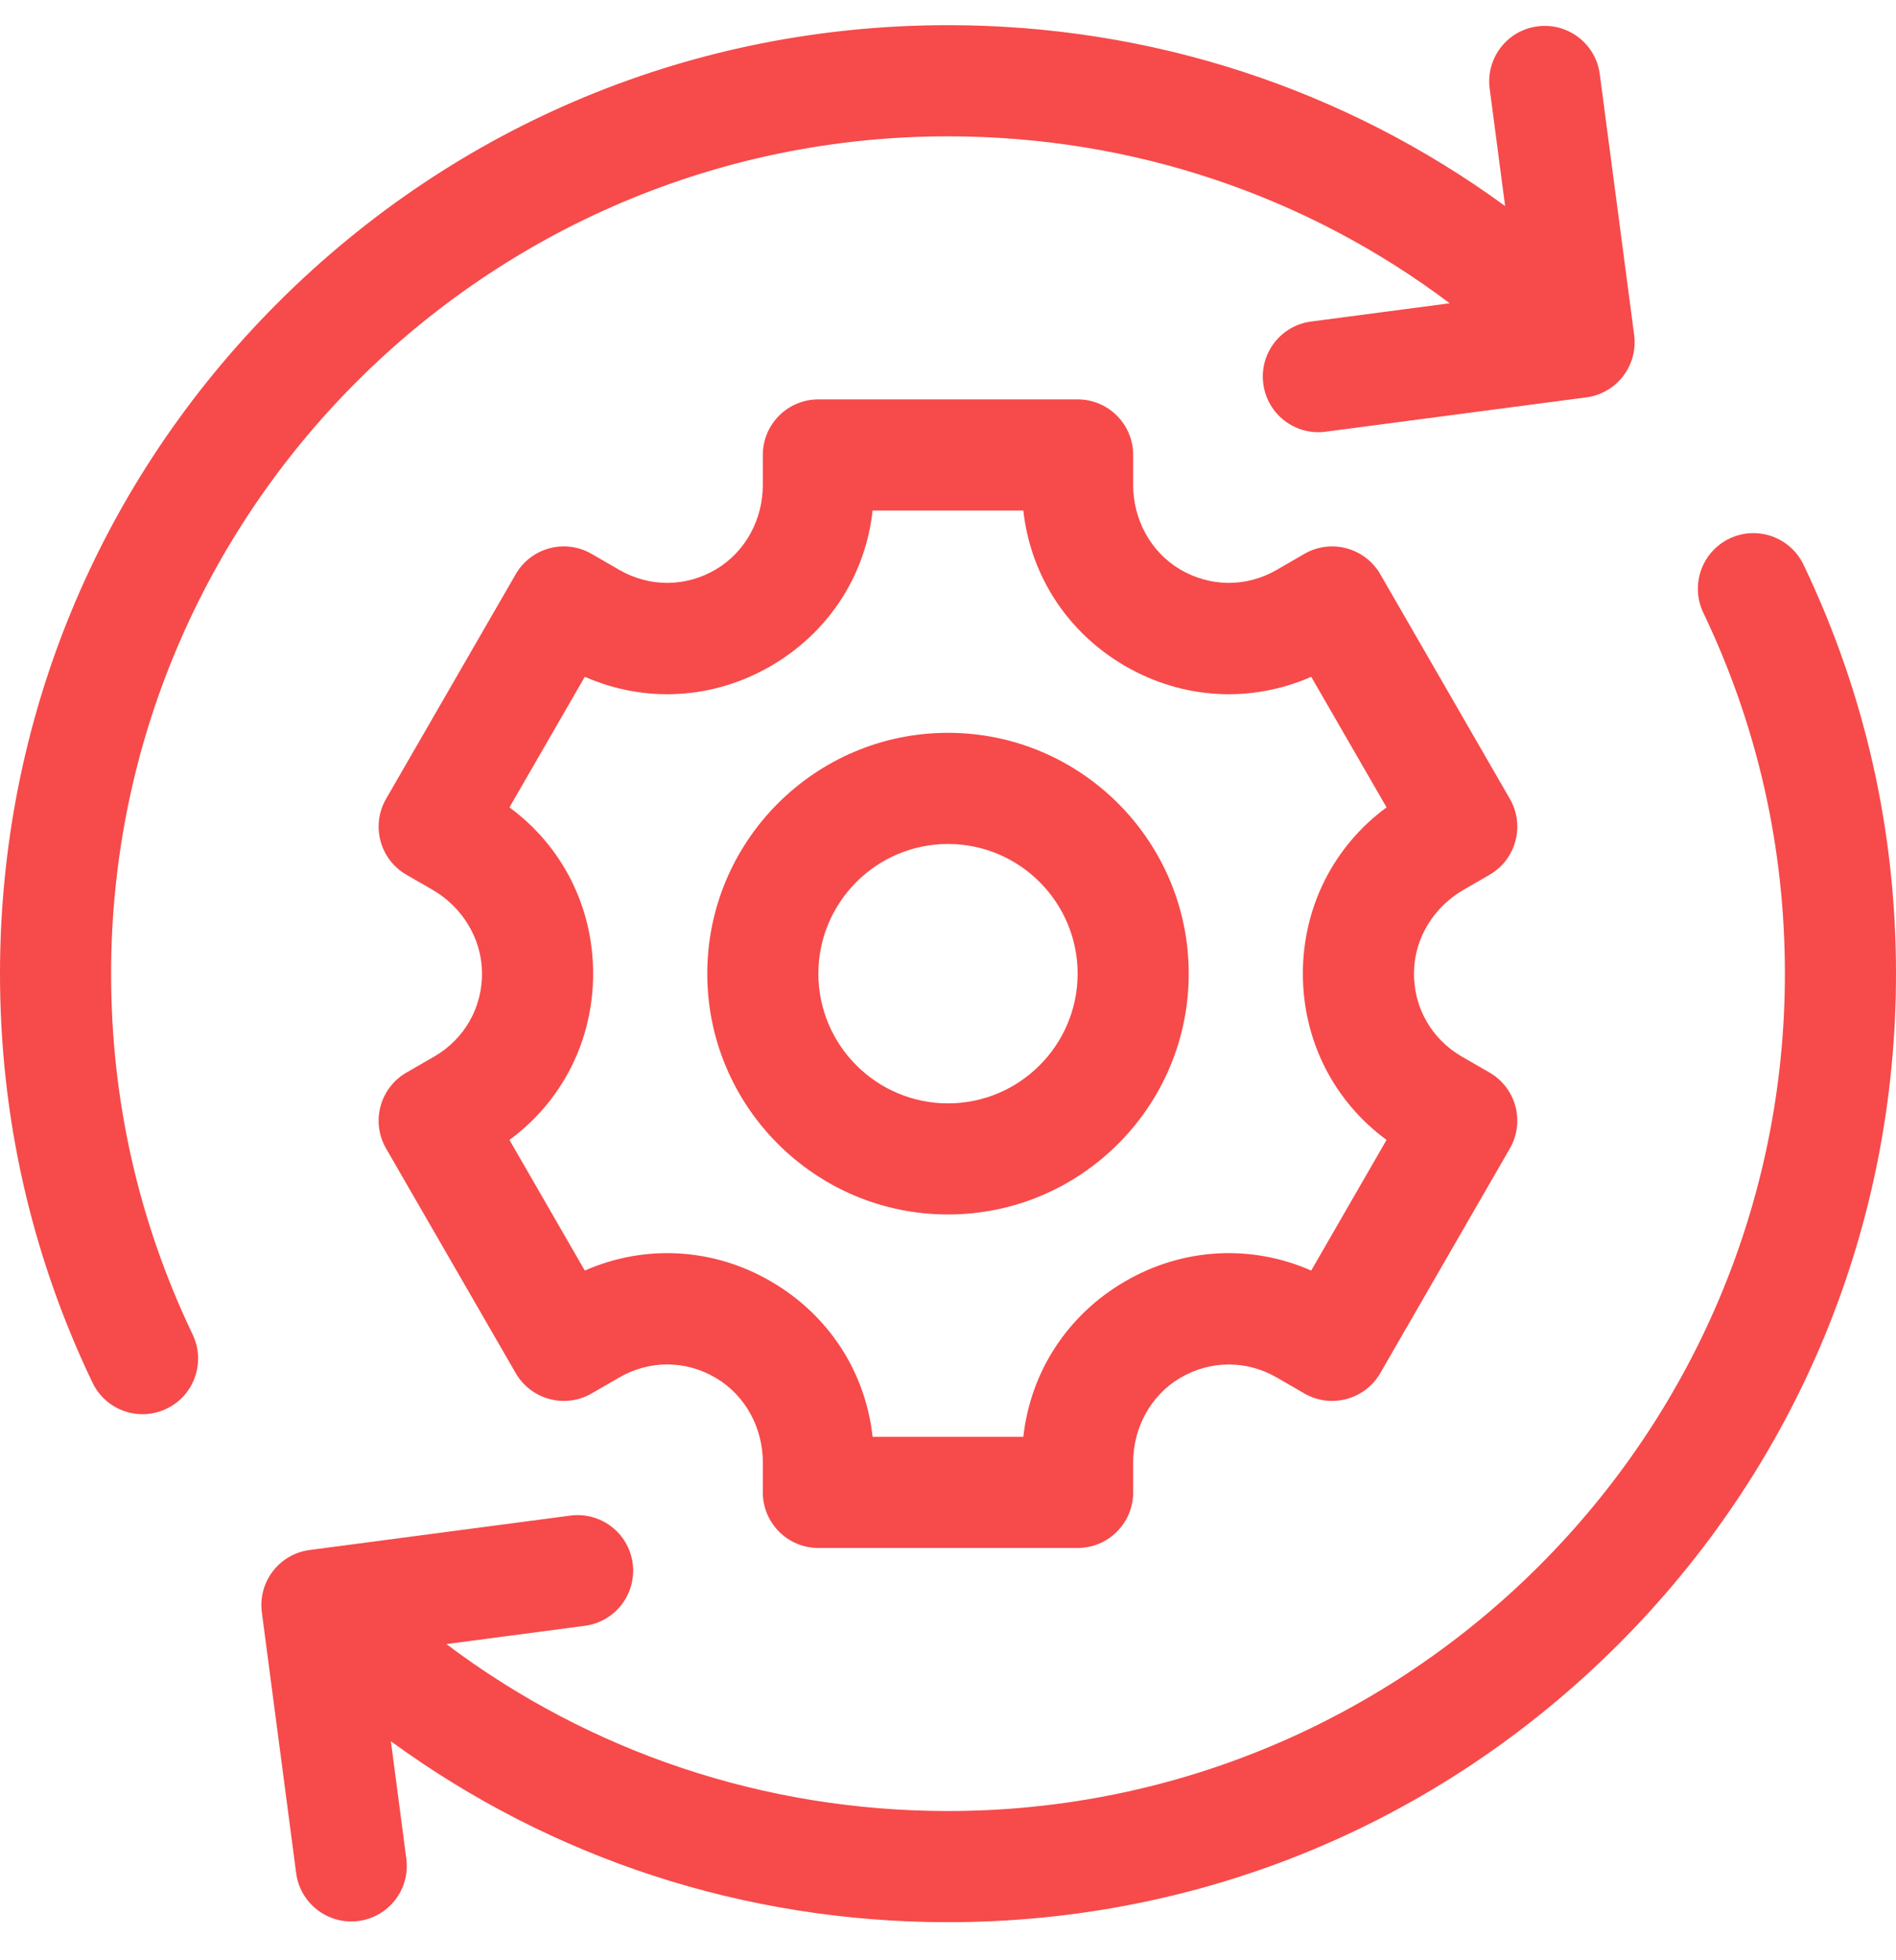 <?xml version="1.0" encoding="UTF-8"?>
<svg xmlns="http://www.w3.org/2000/svg" width="30" height="31" viewBox="0 0 30 31" fill="none">
  <g clip-path="url(#clip0_784_525)">
    <path d="M3.049 21.106C2.192 19.316 1.758 17.396 1.758 15.398C1.758 8.096 7.698 2.156 15 2.156C17.901 2.156 20.66 3.082 22.938 4.796L20.745 5.085C20.264 5.148 19.925 5.589 19.989 6.071C20.052 6.552 20.494 6.891 20.975 6.827L25.1 6.284C25.581 6.221 25.92 5.779 25.857 5.298L25.313 1.173C25.25 0.692 24.808 0.353 24.327 0.417H24.327C23.846 0.48 23.507 0.921 23.571 1.403L23.815 3.258C21.269 1.401 18.212 0.398 15 0.398C10.993 0.398 7.227 1.958 4.393 4.791C1.56 7.624 0 11.391 0 15.398C0 17.66 0.492 19.836 1.463 21.865C1.673 22.303 2.197 22.488 2.635 22.278C3.073 22.069 3.258 21.544 3.049 21.106Z" fill="#F74A4A"></path>
    <path d="M28.537 8.931C28.327 8.493 27.803 8.308 27.365 8.517C26.927 8.727 26.742 9.252 26.951 9.69C27.808 11.479 28.242 13.4 28.242 15.398C28.242 22.7 22.302 28.64 15 28.64C12.099 28.64 9.341 27.713 7.063 26L9.254 25.711C9.736 25.648 10.074 25.206 10.011 24.725C9.948 24.244 9.506 23.905 9.025 23.968L4.9 24.512C4.419 24.575 4.08 25.016 4.143 25.498L4.686 29.622C4.75 30.104 5.191 30.442 5.673 30.379C6.154 30.316 6.493 29.874 6.429 29.393L6.185 27.537C8.731 29.395 11.788 30.398 15 30.398C19.006 30.398 22.773 28.837 25.607 26.004C28.44 23.171 30 19.404 30 15.398C30 13.135 29.508 10.96 28.537 8.931Z" fill="#F74A4A"></path>
    <path d="M23.157 14.072L23.569 13.834C23.989 13.591 24.133 13.053 23.89 12.633L21.84 9.081C21.597 8.661 21.059 8.516 20.639 8.759L20.2 9.013C19.721 9.289 19.148 9.286 18.671 9.004C18.204 8.727 17.93 8.213 17.93 7.671V7.195C17.93 6.709 17.536 6.316 17.051 6.316H12.949C12.464 6.316 12.07 6.709 12.07 7.195V7.671C12.07 8.213 11.796 8.727 11.329 9.004C10.852 9.286 10.279 9.289 9.8 9.013L9.36 8.759C8.94 8.516 8.403 8.66 8.16 9.081L6.109 12.633C5.866 13.053 6.01 13.591 6.431 13.834L6.843 14.071C7.313 14.343 7.62 14.837 7.627 15.38C7.633 15.934 7.349 16.432 6.87 16.709L6.431 16.962C6.01 17.205 5.866 17.742 6.109 18.163L8.16 21.715C8.403 22.135 8.94 22.279 9.36 22.037L9.8 21.783C10.279 21.506 10.852 21.509 11.329 21.792C11.796 22.069 12.07 22.583 12.07 23.125V23.601C12.07 24.087 12.464 24.48 12.949 24.48H17.051C17.536 24.48 17.93 24.087 17.93 23.601V23.125C17.93 22.583 18.204 22.069 18.671 21.792C19.148 21.51 19.721 21.507 20.2 21.783L20.639 22.037C21.059 22.279 21.597 22.135 21.84 21.715L23.89 18.163C24.133 17.743 23.989 17.205 23.569 16.962L23.13 16.709C22.651 16.432 22.367 15.934 22.373 15.38C22.379 14.837 22.687 14.343 23.157 14.072ZM21.939 18.027L20.747 20.093C19.797 19.676 18.723 19.732 17.807 20.261C16.892 20.79 16.306 21.692 16.192 22.722H13.807C13.694 21.692 13.108 20.79 12.192 20.261C11.277 19.732 10.202 19.676 9.253 20.093L8.061 18.027C8.896 17.414 9.385 16.455 9.385 15.398C9.385 14.341 8.896 13.382 8.061 12.768L9.253 10.703C10.202 11.12 11.277 11.064 12.192 10.535C13.108 10.006 13.694 9.104 13.807 8.074H16.192C16.306 9.104 16.892 10.006 17.807 10.535C18.723 11.064 19.797 11.12 20.747 10.703L21.939 12.768C21.104 13.382 20.615 14.341 20.615 15.398C20.615 16.455 21.104 17.414 21.939 18.027Z" fill="#F74A4A"></path>
    <path d="M15 11.589C12.9 11.589 11.191 13.298 11.191 15.398C11.191 17.498 12.9 19.206 15 19.206C17.1 19.206 18.809 17.498 18.809 15.398C18.809 13.298 17.1 11.589 15 11.589ZM15 17.449C13.869 17.449 12.949 16.529 12.949 15.398C12.949 14.267 13.869 13.347 15 13.347C16.131 13.347 17.051 14.267 17.051 15.398C17.051 16.529 16.131 17.449 15 17.449Z" fill="#F74A4A"></path>
  </g>
  <defs>
    <clipPath id="clip0_784_525">
      <rect width="30" height="30" fill="white" transform="translate(0 0.398)"></rect>
    </clipPath>
  </defs>
</svg>
